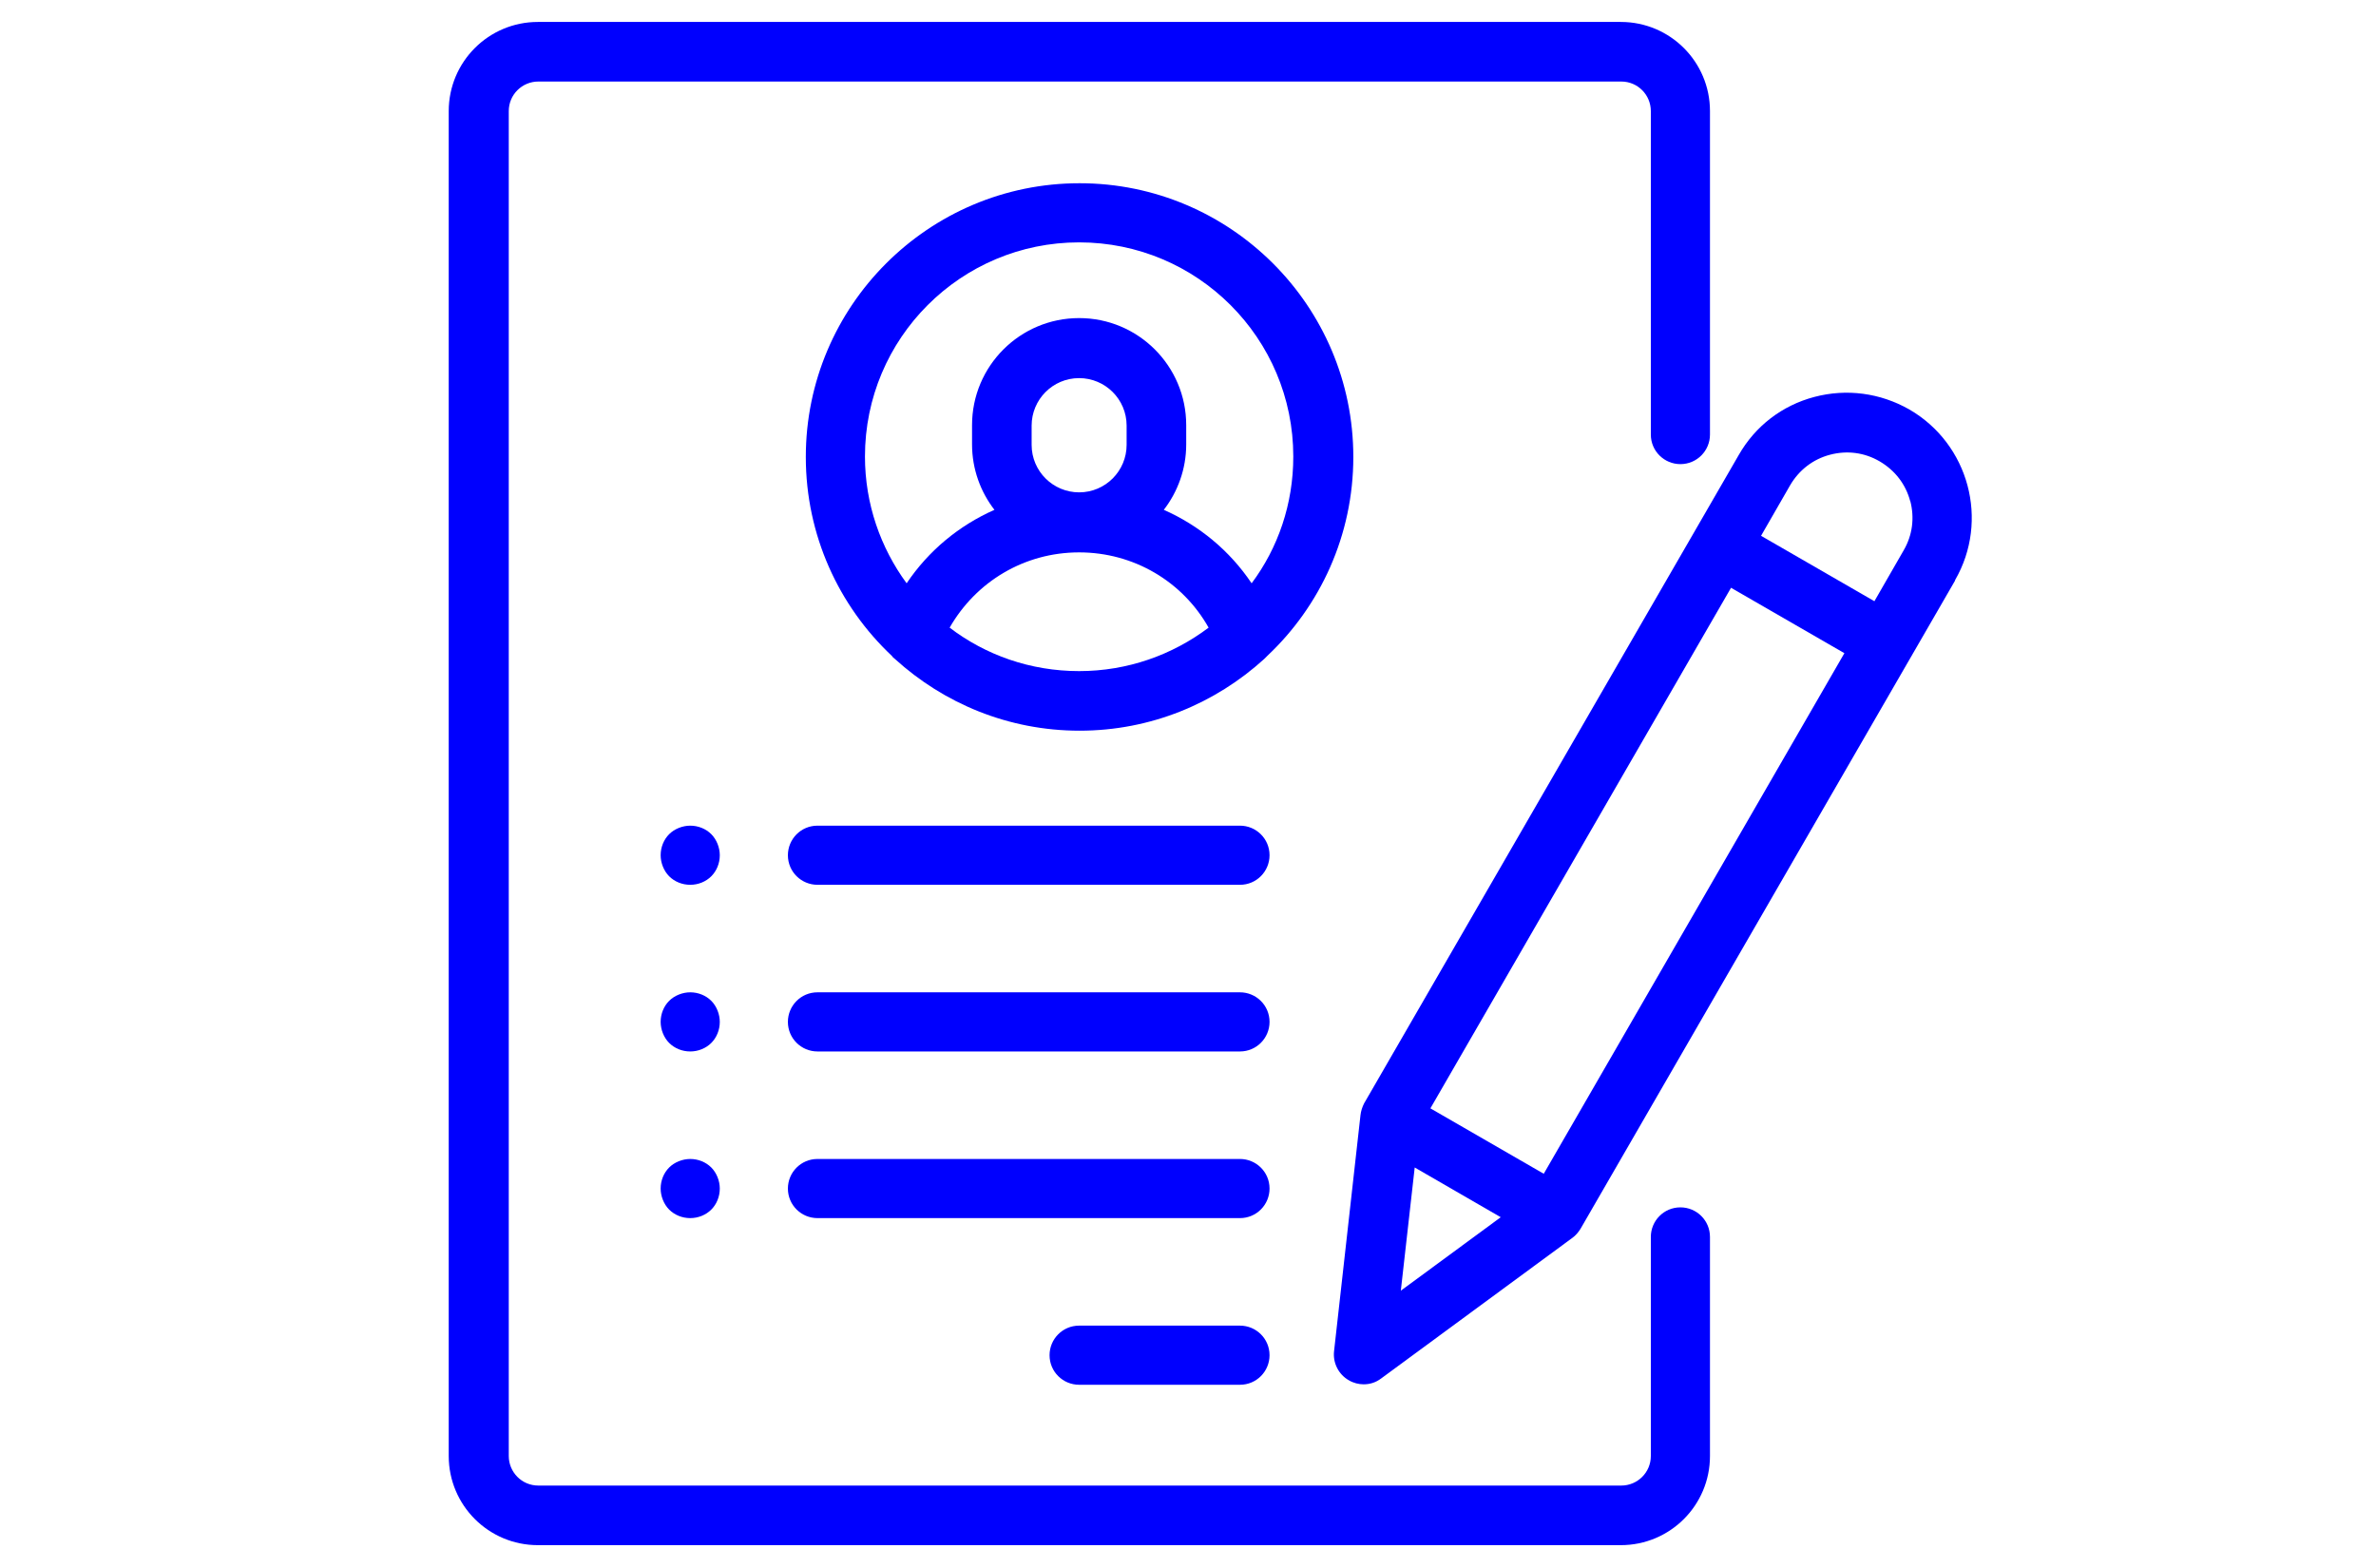 <svg xmlns="http://www.w3.org/2000/svg" viewBox="0 0 35 35" width="200" height="132">
	<style>
		tspan { white-space:pre }
		.shp0 { fill: #0000fe } 
	</style>
	<g id="resume">
		<path id="Path 38" class="shp0" d="M28.49,26.95c-0.37,0 -0.66,0.3 -0.66,0.66v4.89c0,0.37 -0.3,0.66 -0.66,0.66h-24.17c-0.37,0 -0.66,-0.3 -0.66,-0.66v-30.02c0,-0.37 0.3,-0.66 0.66,-0.66h24.17c0.37,0 0.66,0.3 0.66,0.66v7.22c0,0.37 0.3,0.66 0.66,0.66c0.37,0 0.66,-0.3 0.66,-0.66v-7.22c0,-1.1 -0.89,-1.99 -1.99,-1.99h-24.17c-1.1,0 -1.99,0.89 -1.99,1.99v30.02c0,1.1 0.89,1.99 1.99,1.99h24.17c1.1,0 1.99,-0.89 1.99,-1.99v-4.89c0,-0.37 -0.3,-0.66 -0.66,-0.66z" />
		<path id="Path 39" class="shp0" d="M19.27,14.64c-0.02,0.02 -0.05,0.05 -0.07,0.07c-1.09,0.99 -2.53,1.6 -4.12,1.6c-1.59,0 -3.03,-0.61 -4.12,-1.6c-0.03,-0.02 -0.05,-0.04 -0.07,-0.07c-1.18,-1.11 -1.92,-2.69 -1.92,-4.44c0,-3.37 2.74,-6.11 6.11,-6.11c3.37,0 6.11,2.74 6.11,6.11c0,1.75 -0.74,3.33 -1.92,4.44zM10.29,10.19c0,1.06 0.35,2.04 0.93,2.83c0.49,-0.73 1.17,-1.29 1.96,-1.64c-0.31,-0.4 -0.5,-0.91 -0.5,-1.46v-0.43c0,-1.32 1.07,-2.39 2.39,-2.39c1.32,0 2.39,1.07 2.39,2.39v0.43c0,0.55 -0.19,1.06 -0.5,1.46c0.79,0.35 1.47,0.91 1.96,1.64c0.59,-0.79 0.93,-1.77 0.93,-2.83c0,-2.64 -2.14,-4.78 -4.78,-4.78c-2.64,0 -4.78,2.14 -4.78,4.78zM15.07,10.99c0.59,0 1.06,-0.48 1.06,-1.06v-0.43c0,-0.59 -0.48,-1.06 -1.06,-1.06c-0.59,0 -1.06,0.48 -1.06,1.06v0.43c0,0.59 0.48,1.06 1.06,1.06zM15.07,14.98c1.08,0 2.08,-0.36 2.89,-0.97c-0.58,-1.03 -1.67,-1.68 -2.89,-1.68c-1.22,0 -2.3,0.65 -2.89,1.68c0.8,0.61 1.8,0.97 2.89,0.97z" />
		<path id="Path 40" class="shp0" d="M18.66,29.59h-3.59c-0.37,0 -0.66,0.3 -0.66,0.66c0,0.37 0.3,0.66 0.66,0.66h3.59c0.37,0 0.66,-0.3 0.66,-0.66c0,-0.37 -0.3,-0.66 -0.66,-0.66z" />
		<path id="Path 41" class="shp0" d="M18.66,25.87h-9.43c-0.37,0 -0.66,0.3 -0.66,0.66c0,0.37 0.3,0.66 0.66,0.66h9.43c0.37,0 0.66,-0.3 0.66,-0.66c0,-0.37 -0.3,-0.66 -0.66,-0.66z" />
		<path id="Path 42" class="shp0" d="M18.66,22.15h-9.43c-0.37,0 -0.66,0.3 -0.66,0.66c0,0.37 0.3,0.66 0.66,0.66h9.43c0.37,0 0.66,-0.3 0.66,-0.66c0,-0.37 -0.3,-0.66 -0.66,-0.66z" />
		<path id="Path 43" class="shp0" d="M6.86,18.62c-0.12,-0.12 -0.29,-0.19 -0.47,-0.19c-0.17,0 -0.35,0.07 -0.47,0.19c-0.12,0.12 -0.19,0.29 -0.19,0.47c0,0.17 0.07,0.35 0.19,0.47c0.12,0.12 0.29,0.19 0.47,0.19c0.18,0 0.35,-0.07 0.47,-0.19c0.12,-0.12 0.19,-0.29 0.19,-0.47c0,-0.17 -0.07,-0.35 -0.19,-0.47z" />
		<path id="Path 44" class="shp0" d="M6.86,22.34c-0.12,-0.12 -0.29,-0.19 -0.47,-0.19c-0.17,0 -0.35,0.07 -0.47,0.19c-0.12,0.12 -0.19,0.29 -0.19,0.47c0,0.17 0.07,0.35 0.19,0.47c0.12,0.12 0.29,0.19 0.47,0.19c0.18,0 0.35,-0.07 0.47,-0.19c0.12,-0.12 0.19,-0.29 0.19,-0.47c0,-0.17 -0.07,-0.35 -0.19,-0.47z" />
		<path id="Path 45" class="shp0" d="M6.39,25.87c-0.17,0 -0.35,0.07 -0.47,0.19c-0.12,0.12 -0.19,0.29 -0.19,0.47c0,0.17 0.07,0.35 0.19,0.47c0.12,0.12 0.29,0.19 0.47,0.19c0.18,0 0.35,-0.07 0.47,-0.19c0.12,-0.12 0.19,-0.29 0.19,-0.47c0,-0.17 -0.07,-0.35 -0.19,-0.47c-0.12,-0.12 -0.29,-0.19 -0.47,-0.19z" />
		<path id="Path 46" class="shp0" d="M18.66,18.43h-9.43c-0.37,0 -0.66,0.3 -0.66,0.66c0,0.37 0.3,0.66 0.66,0.66h9.43c0.37,0 0.66,-0.3 0.66,-0.66c0,-0.37 -0.3,-0.66 -0.66,-0.66z" />
		<path id="Path 47" class="shp0" d="M34.62,12.96l-8.36,14.47c-0.05,0.08 -0.11,0.15 -0.18,0.2l-4.27,3.14c-0.12,0.09 -0.25,0.13 -0.39,0.13c-0.11,0 -0.23,-0.03 -0.33,-0.09c-0.23,-0.13 -0.36,-0.39 -0.33,-0.65l0.59,-5.27c0.01,-0.09 0.04,-0.18 0.08,-0.26l8.36,-14.47c0.37,-0.65 0.97,-1.11 1.69,-1.3c0.72,-0.19 1.47,-0.09 2.12,0.28c1.33,0.77 1.79,2.48 1.02,3.81zM22.25,28.81l2.23,-1.64l-1.92,-1.11zM32.15,14.58l-2.53,-1.46l-6.71,11.62l2.53,1.46zM33.62,11.19c-0.1,-0.38 -0.34,-0.69 -0.68,-0.89c-0.34,-0.2 -0.73,-0.25 -1.11,-0.15c-0.38,0.1 -0.69,0.34 -0.89,0.68l-0.65,1.13l2.53,1.46l0.65,-1.13c0.2,-0.34 0.25,-0.73 0.15,-1.11z" />
	</g>
</svg>